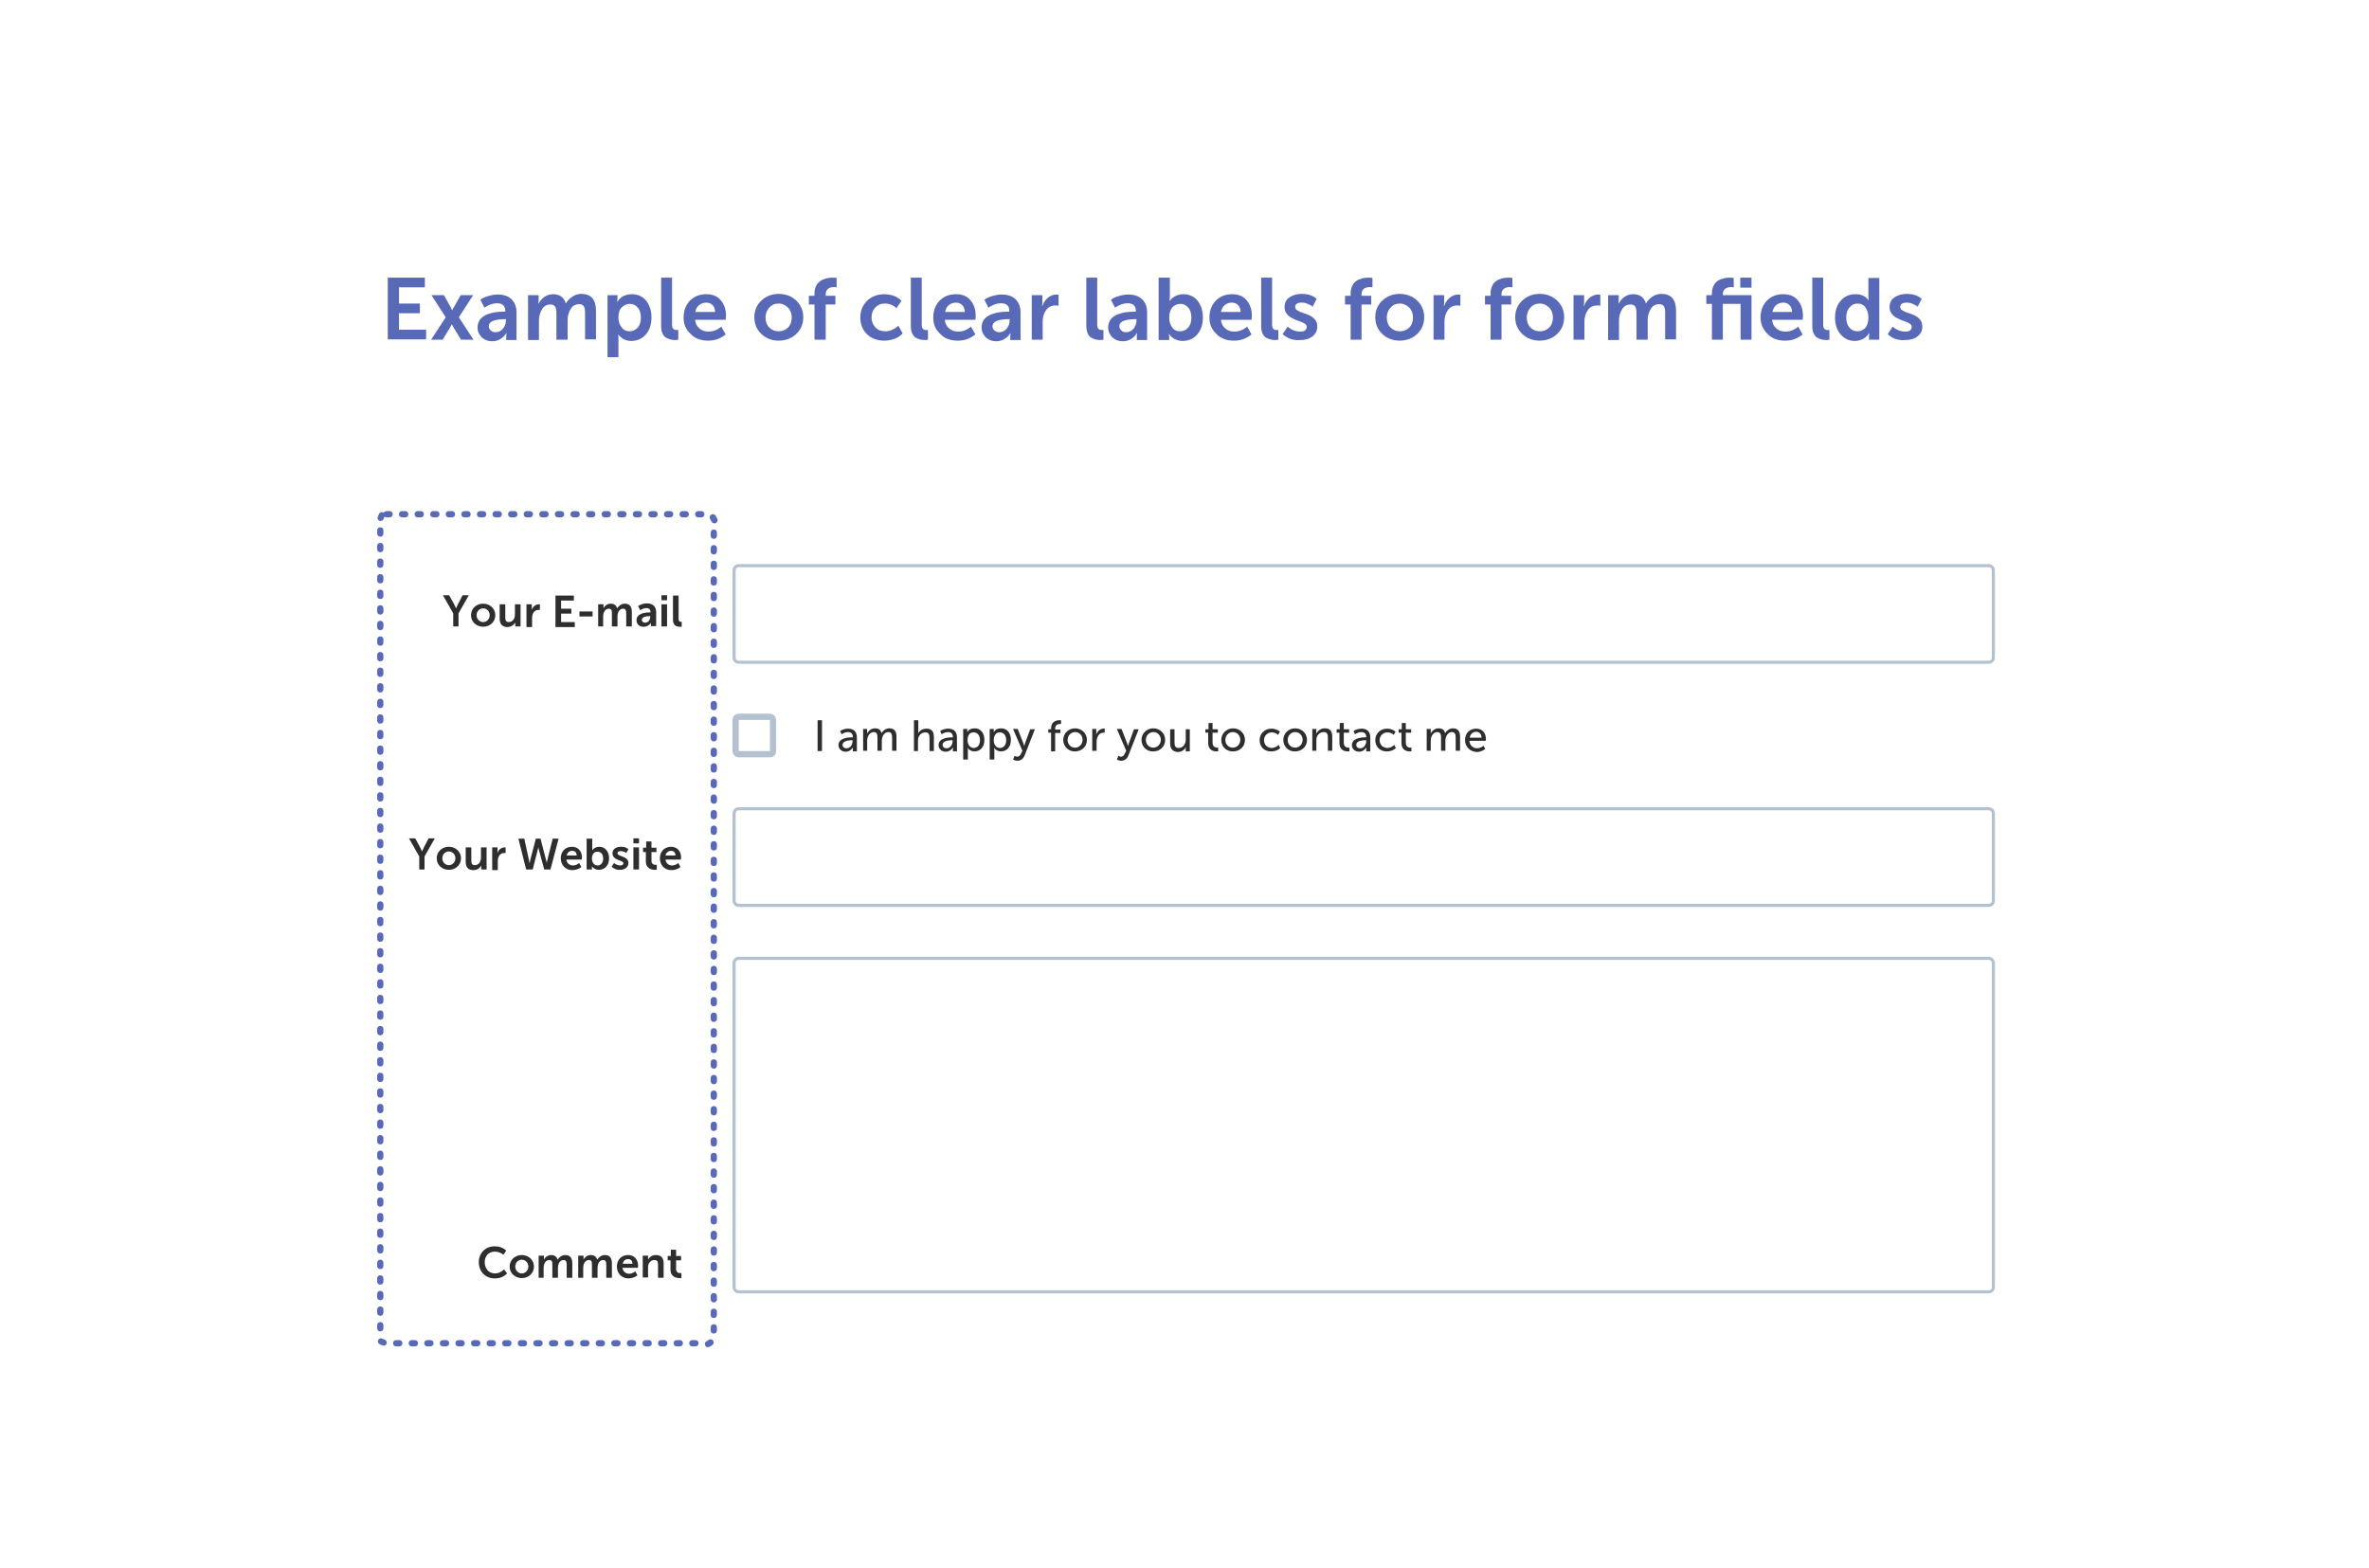 <?xml version="1.0" encoding="utf-8"?>
<!-- Generator: Adobe Illustrator 22.1.0, SVG Export Plug-In . SVG Version: 6.00 Build 0)  -->
<svg version="1.1" id="Шар_1" xmlns="http://www.w3.org/2000/svg" xmlns:xlink="http://www.w3.org/1999/xlink" x="0px" y="0px"
	 viewBox="0 0 760 503" style="enable-background:new 0 0 760 503;" xml:space="preserve">
<style type="text/css">
	.st0{fill:#FFFFFF;}
	.st1{fill:#B3C1D0;}
	.st2{opacity:0.87;fill:#0F0F0F;enable-background:new    ;}
	.st3{fill:#5869B7;}
</style>
<title>tips_for_web_accessibility_tip12_vector</title>
<desc>Created with Sketch.</desc>
<g id="tips_for_web_accessibility_tip12_vector">
	<rect class="st0" width="760" height="503"/>
	<path id="Rectangle" class="st1" d="M237,181h401c1.1,0,2,0.9,2,2v28c0,1.1-0.9,2-2,2H237c-1.1,0-2-0.9-2-2v-28
		C235,181.9,235.9,181,237,181z M237,182c-0.6,0-1,0.4-1,1v28c0,0.6,0.4,1,1,1h401c0.6,0,1-0.4,1-1v-28c0-0.6-0.4-1-1-1H237z"/>
	<path id="Rectangle-Copy" class="st1" d="M237,259h401c1.1,0,2,0.9,2,2v28c0,1.1-0.9,2-2,2H237c-1.1,0-2-0.9-2-2v-28
		C235,259.9,235.9,259,237,259z M237,260c-0.6,0-1,0.4-1,1v28c0,0.6,0.4,1,1,1h401c0.6,0,1-0.4,1-1v-28c0-0.6-0.4-1-1-1H237z"/>
	<path id="Rectangle-Copy-2" class="st1" d="M237,307h401c1.1,0,2,0.9,2,2v104c0,1.1-0.9,2-2,2H237c-1.1,0-2-0.9-2-2V309
		C235,307.9,235.9,307,237,307z M237,308c-0.6,0-1,0.4-1,1v104c0,0.6,0.4,1,1,1h401c0.6,0,1-0.4,1-1V309c0-0.6-0.4-1-1-1H237z"/>
	<path id="Rectangle_1_" class="st1" d="M237,229h10c1.1,0,2,0.9,2,2v10c0,1.1-0.9,2-2,2h-10c-1.1,0-2-0.9-2-2v-10
		C235,229.9,235.9,229,237,229z M237,231v10h10v-10H237z"/>
	<path id="YourE-mail" class="st2" d="M145.4,201v-4.2l-3.3-5.8h2l1.6,2.9c0.3,0.6,0.6,1.3,0.6,1.3h0c0,0,0.3-0.7,0.6-1.3l1.5-2.9h2
		l-3.3,5.8v4.2H145.4z M151.1,197.4c0-2.2,1.8-3.7,3.9-3.7c2.2,0,3.9,1.6,3.9,3.7c0,2.2-1.8,3.7-3.9,3.7S151.1,199.6,151.1,197.4z
		 M152.9,197.4c0,1.3,1,2.2,2.1,2.2s2.1-0.9,2.1-2.2c0-1.3-1-2.2-2.1-2.2S152.9,196.1,152.9,197.4z M160.3,198.5v-4.6h1.8v4.2
		c0,0.9,0.2,1.5,1.1,1.5c1.3,0,2-1.1,2-2.4v-3.3h1.8v7.1h-1.7v-0.8c0-0.3,0-0.5,0-0.5h0c-0.3,0.7-1.3,1.5-2.5,1.5
		C161.3,201.2,160.3,200.4,160.3,198.5z M168.9,201v-7.1h1.7v1.3c0,0.3,0,0.5,0,0.5h0c0.3-1,1.2-1.8,2.3-1.8c0.1,0,0.2,0,0.3,0v1.8
		c-0.1,0-0.3,0-0.4,0c-1.5,0-2.1,1.3-2.1,2.6v2.9H168.9z M178.2,201v-9.9h5.9v1.6H180v2.6h3.3v1.6H180v2.7h4.4v1.6H178.2z
		 M185.9,197.8v-1.6h4.2v1.6H185.9z M191.9,201v-7.1h1.7v0.8c0,0.3,0,0.5,0,0.5h0c0.3-0.7,1.2-1.5,2.3-1.5c1.1,0,1.8,0.5,2.1,1.5h0
		c0.4-0.7,1.3-1.5,2.4-1.5c1.5,0,2.3,0.8,2.3,2.7v4.6h-1.8v-4.3c0-0.8-0.2-1.4-1-1.4c-1.2,0-1.8,1.2-1.8,2.5v3.2h-1.8v-4.3
		c0-0.8-0.1-1.4-1-1.4c-1.2,0-1.8,1.3-1.8,2.5v3.2H191.9z M204.2,199c0-2.1,2.6-2.5,4.2-2.5h0.3v-0.1c0-0.9-0.6-1.3-1.3-1.3
		c-0.7,0-1.4,0.3-2,0.7l-0.7-1.3c0.6-0.5,1.7-0.9,2.8-0.9c1.9,0,3,1,3,2.8v4.5h-1.7v-0.6c0-0.3,0-0.5,0-0.5h0
		c-0.4,0.8-1.3,1.3-2.3,1.3C205.2,201.2,204.2,200.3,204.2,199z M205.9,198.9c0,0.5,0.4,0.9,1.1,0.9c1,0,1.6-1,1.6-1.9v-0.2h-0.3
		C207.4,197.7,205.9,197.9,205.9,198.9z M212.2,192.6v-1.6h1.8v1.6H212.2z M212.2,201v-7.1h1.8v7.1H212.2z M215.9,198.8v-7.7h1.8
		v7.4c0,0.8,0.3,1,0.7,1c0.1,0,0.2,0,0.3,0v1.6c-0.1,0-0.3,0-0.6,0C217.1,201.1,215.9,200.8,215.9,198.8z"/>
	<path id="YourWebsite" class="st2" d="M134.5,279v-4.2l-3.3-5.8h2l1.6,2.9c0.3,0.6,0.6,1.3,0.6,1.3h0c0,0,0.3-0.7,0.6-1.3l1.5-2.9
		h2l-3.3,5.8v4.2H134.5z M140.1,275.4c0-2.2,1.8-3.7,3.9-3.7c2.2,0,3.9,1.6,3.9,3.7c0,2.2-1.8,3.7-3.9,3.7S140.1,277.6,140.1,275.4z
		 M141.9,275.4c0,1.3,1,2.2,2.1,2.2s2.1-0.9,2.1-2.2c0-1.3-1-2.2-2.1-2.2S141.9,274.1,141.9,275.4z M149.4,276.5v-4.6h1.8v4.2
		c0,0.9,0.2,1.5,1.1,1.5c1.3,0,2-1.1,2-2.4v-3.3h1.8v7.1h-1.7v-0.8c0-0.3,0-0.5,0-0.5h0c-0.3,0.7-1.3,1.5-2.5,1.5
		C150.3,279.2,149.4,278.4,149.4,276.5z M157.9,279v-7.1h1.7v1.3c0,0.3,0,0.5,0,0.5h0c0.3-1,1.2-1.8,2.3-1.8c0.1,0,0.2,0,0.3,0v1.8
		c-0.1,0-0.3,0-0.4,0c-1.5,0-2.1,1.3-2.1,2.6v2.9H157.9z M168.8,279l-2.5-9.9h1.9l1.5,6.9c0.1,0.6,0.2,1.1,0.2,1.1h0
		c0,0,0.1-0.5,0.2-1.1l1.8-6.9h1.5l1.8,6.9c0.2,0.6,0.2,1.1,0.2,1.1h0c0,0,0-0.5,0.2-1.1l1.7-6.9h1.9l-2.6,9.9h-2l-1.6-5.9
		c-0.2-0.6-0.3-1.3-0.3-1.3h0c0,0-0.1,0.7-0.3,1.3l-1.5,5.9H168.8z M179.9,275.4c0-2.2,1.5-3.7,3.6-3.7c2,0,3.2,1.5,3.2,3.4
		c0,0.2,0,0.5-0.1,0.7h-4.9c0.1,1.2,1.1,1.9,2.1,1.9c0.7,0,1.5-0.3,2-0.8l0.7,1.3c-0.7,0.6-1.8,1-2.9,1
		C181.4,279.2,179.9,277.5,179.9,275.4z M181.8,274.5h3.2c0-1-0.6-1.5-1.4-1.5C182.6,273,182,273.6,181.8,274.5z M188.2,279v-9.9
		h1.8v3.1c0,0.4,0,0.6,0,0.6h0c0.4-0.6,1.3-1.1,2.2-1.1c1.9,0,3.2,1.5,3.2,3.7c0,2.3-1.4,3.7-3.3,3.7c-0.8,0-1.7-0.4-2.2-1.1h0
		c0,0,0,0.2,0,0.5v0.5H188.2z M189.9,275.5c0,1.1,0.6,2.2,1.8,2.2c1,0,1.8-0.8,1.8-2.2c0-1.4-0.7-2.2-1.8-2.2
		C190.8,273.2,189.9,273.9,189.9,275.5z M196.2,278.1l0.8-1.2c0.5,0.5,1.3,0.8,2,0.8c0.6,0,1-0.3,1-0.7c0-1.1-3.5-0.8-3.5-3.2
		c0-1.4,1.2-2.1,2.7-2.1c0.9,0,1.8,0.2,2.4,0.8l-0.7,1.2c-0.4-0.4-1.2-0.6-1.8-0.6c-0.6,0-1,0.2-1,0.7c0,1.1,3.5,0.8,3.5,3.1
		c0,1.3-1.1,2.2-2.7,2.2C198,279.2,197,278.8,196.2,278.1z M203.2,270.6v-1.6h1.8v1.6H203.2z M203.2,279v-7.1h1.8v7.1H203.2z
		 M207.2,276.4v-3h-0.9V272h1v-2h1.7v2h1.6v1.4H209v2.8c0,1.2,0.9,1.3,1.4,1.3c0.1,0,0.2,0,0.3,0v1.6c-0.1,0-0.3,0-0.5,0
		C209.2,279.1,207.2,278.8,207.2,276.4z M211.7,275.4c0-2.2,1.5-3.7,3.6-3.7c2,0,3.2,1.5,3.2,3.4c0,0.2,0,0.5-0.1,0.7h-4.9
		c0.1,1.2,1.1,1.9,2.1,1.9c0.7,0,1.5-0.3,2-0.8l0.7,1.3c-0.7,0.6-1.8,1-2.9,1C213.1,279.2,211.7,277.5,211.7,275.4z M213.5,274.5
		h3.2c0-1-0.6-1.5-1.4-1.5C214.4,273,213.7,273.6,213.5,274.5z"/>
	<path id="Comment" class="st2" d="M153.6,405c0-2.9,2.1-5.1,5.1-5.1c1.3,0,2.7,0.4,3.7,1.4l-0.9,1.3c-0.7-0.6-1.8-1-2.7-1
		c-2.2,0-3.3,1.6-3.3,3.4c0,1.9,1.2,3.6,3.3,3.6c1.1,0,2.1-0.5,2.9-1.3l1,1.3c-0.9,0.9-2.1,1.6-3.9,1.6
		C155.6,410.2,153.6,407.9,153.6,405z M163.5,406.4c0-2.2,1.8-3.7,3.9-3.7c2.2,0,3.9,1.6,3.9,3.7c0,2.2-1.8,3.7-3.9,3.7
		S163.5,408.6,163.5,406.4z M165.3,406.4c0,1.3,1,2.2,2.1,2.2s2.1-0.9,2.1-2.2c0-1.3-1-2.2-2.1-2.2S165.3,405.1,165.3,406.4z
		 M172.8,410v-7.1h1.7v0.8c0,0.3,0,0.5,0,0.5h0c0.3-0.7,1.2-1.5,2.3-1.5c1.1,0,1.8,0.5,2.1,1.5h0c0.4-0.7,1.3-1.5,2.4-1.5
		c1.5,0,2.3,0.8,2.3,2.7v4.6h-1.8v-4.3c0-0.8-0.2-1.4-1-1.4c-1.2,0-1.8,1.2-1.8,2.5v3.2h-1.8v-4.3c0-0.8-0.1-1.4-1-1.4
		c-1.2,0-1.8,1.3-1.8,2.5v3.2H172.8z M185.5,410v-7.1h1.7v0.8c0,0.3,0,0.5,0,0.5h0c0.3-0.7,1.2-1.5,2.3-1.5c1.1,0,1.8,0.5,2.1,1.5h0
		c0.4-0.7,1.3-1.5,2.4-1.5c1.5,0,2.3,0.8,2.3,2.7v4.6h-1.8v-4.3c0-0.8-0.2-1.4-1-1.4c-1.2,0-1.8,1.2-1.8,2.5v3.2h-1.8v-4.3
		c0-0.8-0.1-1.4-1-1.4c-1.2,0-1.8,1.3-1.8,2.5v3.2H185.5z M197.9,406.4c0-2.2,1.5-3.7,3.6-3.7c2,0,3.2,1.5,3.2,3.4
		c0,0.2,0,0.5-0.1,0.7h-4.9c0.1,1.2,1.1,1.9,2.1,1.9c0.7,0,1.5-0.3,2-0.8l0.7,1.3c-0.7,0.6-1.8,1-2.9,1
		C199.4,410.2,197.9,408.5,197.9,406.4z M199.8,405.5h3.1c0-1-0.6-1.5-1.4-1.5C200.6,404,199.9,404.6,199.8,405.5z M206.2,410v-7.1
		h1.7v0.8c0,0.3,0,0.5,0,0.5h0c0.3-0.6,1.1-1.5,2.5-1.5c1.6,0,2.5,0.8,2.5,2.7v4.6h-1.8v-4.2c0-0.9-0.2-1.5-1.1-1.5
		c-1.3,0-2.1,1-2.1,2.3v3.3H206.2z M215.1,407.4v-3h-0.9V403h1v-2h1.7v2h1.6v1.4h-1.6v2.8c0,1.2,0.9,1.3,1.4,1.3c0.1,0,0.2,0,0.3,0
		v1.6c-0.1,0-0.3,0-0.5,0C217.1,410.1,215.1,409.8,215.1,407.4z"/>
	<path id="Iamhappyforyoutocontactme" class="st2" d="M262.3,241v-9.9h1.4v9.9H262.3z M269,239.1c0-2.2,2.8-2.5,4.2-2.5h0.4v-0.1
		c0-1.2-0.7-1.6-1.6-1.6c-0.7,0-1.4,0.3-2,0.7l-0.5-1c0.6-0.5,1.7-0.8,2.6-0.8c1.8,0,2.8,1,2.8,2.8v4.5h-1.3v-0.7c0-0.3,0-0.6,0-0.6
		h0c-0.4,0.8-1.3,1.4-2.3,1.4C270.1,241.2,269,240.4,269,239.1z M270.3,239c0,0.6,0.4,1.1,1.3,1.1c1.2,0,1.9-1.2,1.9-2.3v-0.3h-0.4
		C272.2,237.6,270.3,237.7,270.3,239z M276.9,241v-7.1h1.3v1c0,0.3,0,0.5,0,0.5h0c0.3-0.8,1.3-1.7,2.5-1.7c1.2,0,1.9,0.5,2.1,1.6h0
		c0.4-0.8,1.4-1.6,2.5-1.6c1.6,0,2.3,0.9,2.3,2.7v4.5h-1.4v-4.2c0-1-0.2-1.8-1.2-1.8c-1.3,0-2.1,1.4-2.1,2.7v3.3h-1.4v-4.2
		c0-0.9-0.1-1.8-1.2-1.8c-1.3,0-2.1,1.4-2.1,2.7v3.3H276.9z M293.2,241v-9.9h1.4v3.7c0,0.3-0.1,0.6-0.1,0.6h0
		c0.3-0.7,1.2-1.6,2.7-1.6c1.7,0,2.4,0.9,2.4,2.7v4.5h-1.4v-4.2c0-1-0.2-1.8-1.3-1.8c-1.4,0-2.4,1.1-2.4,2.6v3.4H293.2z
		 M301.1,239.1c0-2.2,2.8-2.5,4.2-2.5h0.4v-0.1c0-1.2-0.7-1.6-1.6-1.6c-0.7,0-1.4,0.3-2,0.7l-0.5-1c0.6-0.5,1.7-0.8,2.6-0.8
		c1.8,0,2.8,1,2.8,2.8v4.5h-1.3v-0.7c0-0.3,0-0.6,0-0.6h0c-0.4,0.8-1.3,1.4-2.3,1.4C302.2,241.2,301.1,240.4,301.1,239.1z
		 M302.4,239c0,0.6,0.4,1.1,1.3,1.1c1.2,0,1.9-1.2,1.9-2.3v-0.3h-0.4C304.3,237.6,302.4,237.7,302.4,239z M309,243.8v-9.9h1.3v0.6
		c0,0.3,0,0.5,0,0.5h0c0.4-0.9,1.3-1.3,2.4-1.3c1.9,0,3.1,1.5,3.1,3.7c0,2.3-1.3,3.7-3.2,3.7c-0.9,0-1.7-0.4-2.2-1.2h0
		c0,0,0.1,0.3,0.1,0.6v3.2H309z M310.4,237.5c0,1.3,0.7,2.5,2,2.5c1.1,0,2-0.9,2-2.5c0-1.5-0.8-2.5-2-2.5
		C311.3,234.9,310.4,235.7,310.4,237.5z M317.5,243.8v-9.9h1.3v0.6c0,0.3,0,0.5,0,0.5h0c0.4-0.9,1.3-1.3,2.4-1.3
		c1.9,0,3.1,1.5,3.1,3.7c0,2.3-1.3,3.7-3.2,3.7c-0.9,0-1.7-0.4-2.2-1.2h0c0,0,0.1,0.3,0.1,0.6v3.2H317.5z M318.8,237.5
		c0,1.3,0.7,2.5,2,2.5c1.1,0,2-0.9,2-2.5c0-1.5-0.8-2.5-2-2.5C319.8,234.9,318.8,235.7,318.8,237.5z M325.5,242.5
		c0,0,0.4,0.3,0.8,0.3c0.6,0,1-0.4,1.3-1.1l0.4-0.8l-3-7h1.5l1.8,4.6c0.1,0.3,0.3,0.9,0.3,0.9h0c0,0,0.1-0.5,0.2-0.8l1.7-4.6h1.5
		l-3.3,8.4c-0.4,1.1-1.3,1.7-2.3,1.7c-0.8,0-1.4-0.4-1.4-0.4L325.5,242.5z M337.2,241v-5.9h-0.9V234h0.9v-0.3c0-2.3,1.8-2.6,2.7-2.6
		c0.2,0,0.3,0,0.5,0v1.2c-0.1,0-0.2,0-0.4,0c-0.5,0-1.5,0.2-1.5,1.5v0.3h1.7v1.1h-1.7v5.9H337.2z M341.1,237.4
		c0-2.1,1.7-3.7,3.8-3.7c2.1,0,3.8,1.6,3.8,3.7c0,2.2-1.7,3.7-3.8,3.7C342.9,241.2,341.1,239.6,341.1,237.4z M342.5,237.4
		c0,1.5,1.1,2.5,2.4,2.5c1.3,0,2.4-1.1,2.4-2.5c0-1.5-1.1-2.5-2.4-2.5C343.6,234.9,342.5,236,342.5,237.4z M350.4,241v-7.1h1.3v1.3
		c0,0.3,0,0.5,0,0.5h0c0.3-1,1.2-1.9,2.3-1.9c0.1,0,0.3,0,0.4,0v1.3c-0.1,0-0.3,0-0.4,0c-1.5,0-2.2,1.5-2.2,2.9v2.9H350.4z
		 M358.8,242.5c0,0,0.4,0.3,0.8,0.3c0.6,0,1-0.4,1.3-1.1l0.4-0.8l-3-7h1.5l1.8,4.6c0.1,0.3,0.3,0.9,0.3,0.9h0c0,0,0.1-0.5,0.2-0.8
		l1.7-4.6h1.5l-3.3,8.4c-0.4,1.1-1.3,1.7-2.3,1.7c-0.8,0-1.4-0.4-1.4-0.4L358.8,242.5z M366.2,237.4c0-2.1,1.7-3.7,3.8-3.7
		c2.1,0,3.8,1.6,3.8,3.7c0,2.2-1.7,3.7-3.8,3.7C367.9,241.2,366.2,239.6,366.2,237.4z M367.6,237.4c0,1.5,1.1,2.5,2.4,2.5
		c1.3,0,2.4-1.1,2.4-2.5c0-1.5-1.1-2.5-2.4-2.5C368.7,234.9,367.6,236,367.6,237.4z M375.4,238.5v-4.5h1.4v4.2c0,1,0.2,1.8,1.3,1.8
		c1.5,0,2.3-1.3,2.3-2.7v-3.3h1.3v7.1h-1.3v-1c0-0.3,0.1-0.5,0.1-0.5h0c-0.3,0.7-1.2,1.7-2.6,1.7
		C376.2,241.2,375.4,240.3,375.4,238.5z M387.6,238.4v-3.3h-0.9V234h1v-2h1.3v2h1.7v1.1H389v3.2c0,1.4,1,1.6,1.5,1.6
		c0.1,0,0.2,0,0.3,0v1.2c-0.1,0-0.3,0-0.5,0C389.4,241.1,387.6,240.8,387.6,238.4z M391.8,237.4c0-2.1,1.7-3.7,3.8-3.7
		c2.1,0,3.8,1.6,3.8,3.7c0,2.2-1.7,3.7-3.8,3.7C393.5,241.2,391.8,239.6,391.8,237.4z M393.1,237.4c0,1.5,1.1,2.5,2.4,2.5
		c1.3,0,2.4-1.1,2.4-2.5c0-1.5-1.1-2.5-2.4-2.5C394.2,234.9,393.1,236,393.1,237.4z M404.1,237.5c0-2.1,1.6-3.7,3.8-3.7
		c0.9,0,2,0.3,2.7,1l-0.6,1c-0.5-0.5-1.2-0.8-2-0.8c-1.4,0-2.5,1.1-2.5,2.5s1,2.5,2.5,2.5c0.8,0,1.6-0.4,2.2-1l0.5,1
		c-0.6,0.7-1.7,1.1-2.8,1.1C405.6,241.2,404.1,239.6,404.1,237.5z M411.7,237.4c0-2.1,1.7-3.7,3.8-3.7c2.1,0,3.8,1.6,3.8,3.7
		c0,2.2-1.7,3.7-3.8,3.7C413.4,241.2,411.7,239.6,411.7,237.4z M413.1,237.4c0,1.5,1.1,2.5,2.4,2.5c1.3,0,2.4-1.1,2.4-2.5
		c0-1.5-1.1-2.5-2.4-2.5C414.2,234.9,413.1,236,413.1,237.4z M421,241v-7.1h1.3v1c0,0.3,0,0.5,0,0.5h0c0.3-0.6,1.1-1.7,2.7-1.7
		c1.7,0,2.4,0.9,2.4,2.7v4.5H426v-4.2c0-1-0.2-1.8-1.3-1.8c-1.4,0-2.4,1.1-2.4,2.6v3.4H421z M429.7,238.4v-3.3h-0.9V234h1v-2h1.3v2
		h1.7v1.1h-1.7v3.2c0,1.4,1,1.6,1.5,1.6c0.1,0,0.2,0,0.3,0v1.2c-0.1,0-0.3,0-0.5,0C431.5,241.1,429.7,240.8,429.7,238.4z
		 M433.7,239.1c0-2.2,2.8-2.5,4.2-2.5h0.4v-0.1c0-1.2-0.7-1.6-1.6-1.6c-0.7,0-1.4,0.3-2,0.7l-0.5-1c0.6-0.5,1.7-0.8,2.6-0.8
		c1.8,0,2.8,1,2.8,2.8v4.5h-1.3v-0.7c0-0.3,0-0.6,0-0.6h0c-0.4,0.8-1.3,1.4-2.3,1.4C434.8,241.2,433.7,240.4,433.7,239.1z
		 M435.1,239c0,0.6,0.4,1.1,1.3,1.1c1.2,0,1.9-1.2,1.9-2.3v-0.3h-0.3C436.9,237.6,435.1,237.7,435.1,239z M441.2,237.5
		c0-2.1,1.6-3.7,3.8-3.7c0.9,0,2,0.3,2.7,1l-0.6,1c-0.5-0.5-1.2-0.8-2-0.8c-1.4,0-2.5,1.1-2.5,2.5s1,2.5,2.5,2.5
		c0.8,0,1.6-0.4,2.2-1l0.5,1c-0.6,0.7-1.7,1.1-2.8,1.1C442.8,241.2,441.2,239.6,441.2,237.5z M449.6,238.4v-3.3h-0.9V234h1v-2h1.3v2
		h1.7v1.1H451v3.2c0,1.4,1,1.6,1.5,1.6c0.1,0,0.2,0,0.3,0v1.2c-0.1,0-0.3,0-0.5,0C451.4,241.1,449.6,240.8,449.6,238.4z M457.7,241
		v-7.1h1.3v1c0,0.3,0,0.5,0,0.5h0c0.3-0.8,1.3-1.7,2.5-1.7c1.2,0,1.9,0.5,2.1,1.6h0c0.4-0.8,1.4-1.6,2.5-1.6c1.6,0,2.3,0.9,2.3,2.7
		v4.5h-1.4v-4.2c0-1-0.2-1.8-1.2-1.8c-1.3,0-2.1,1.4-2.1,2.7v3.3h-1.4v-4.2c0-0.9-0.1-1.8-1.2-1.8c-1.3,0-2.1,1.4-2.1,2.7v3.3H457.7
		z M470,237.5c0-2.3,1.5-3.7,3.6-3.7c2,0,3.1,1.5,3.1,3.3c0,0.2,0,0.4-0.1,0.6h-5.2c0.1,1.5,1.2,2.4,2.4,2.4c0.8,0,1.5-0.3,2.1-0.8
		l0.6,1c-0.7,0.6-1.8,1-2.7,1C471.6,241.2,470,239.6,470,237.5z M471.5,236.7h3.8c0-1.2-0.8-1.9-1.7-1.9
		C472.5,234.8,471.7,235.5,471.5,236.7z"/>
	<path id="Rectangle_2_" class="st3" d="M125,164c0.6,0,1,0.4,1,1s-0.4,1-1,1h-1c-0.6,0-1-0.4-1-1s0.4-1,1-1H125z M130,164
		c0.6,0,1,0.4,1,1s-0.4,1-1,1h-1c-0.6,0-1-0.4-1-1s0.4-1,1-1H130z M135,164c0.6,0,1,0.4,1,1s-0.4,1-1,1h-1c-0.6,0-1-0.4-1-1
		s0.4-1,1-1H135z M140,164c0.6,0,1,0.4,1,1s-0.4,1-1,1h-1c-0.6,0-1-0.4-1-1s0.4-1,1-1H140z M145,164c0.6,0,1,0.4,1,1s-0.4,1-1,1h-1
		c-0.6,0-1-0.4-1-1s0.4-1,1-1H145z M150,164c0.6,0,1,0.4,1,1s-0.4,1-1,1h-1c-0.6,0-1-0.4-1-1s0.4-1,1-1H150z M155,164
		c0.6,0,1,0.4,1,1s-0.4,1-1,1h-1c-0.6,0-1-0.4-1-1s0.4-1,1-1H155z M160,164c0.6,0,1,0.4,1,1s-0.4,1-1,1h-1c-0.6,0-1-0.4-1-1
		s0.4-1,1-1H160z M165,164c0.6,0,1,0.4,1,1s-0.4,1-1,1h-1c-0.6,0-1-0.4-1-1s0.4-1,1-1H165z M170,164c0.6,0,1,0.4,1,1s-0.4,1-1,1h-1
		c-0.6,0-1-0.4-1-1s0.4-1,1-1H170z M175,164c0.6,0,1,0.4,1,1s-0.4,1-1,1h-1c-0.6,0-1-0.4-1-1s0.4-1,1-1H175z M180,164
		c0.6,0,1,0.4,1,1s-0.4,1-1,1h-1c-0.6,0-1-0.4-1-1s0.4-1,1-1H180z M185,164c0.6,0,1,0.4,1,1s-0.4,1-1,1h-1c-0.6,0-1-0.4-1-1
		s0.4-1,1-1H185z M190,164c0.6,0,1,0.4,1,1s-0.4,1-1,1h-1c-0.6,0-1-0.4-1-1s0.4-1,1-1H190z M195,164c0.6,0,1,0.4,1,1s-0.4,1-1,1h-1
		c-0.6,0-1-0.4-1-1s0.4-1,1-1H195z M200,164c0.6,0,1,0.4,1,1s-0.4,1-1,1h-1c-0.6,0-1-0.4-1-1s0.4-1,1-1H200z M205,164
		c0.6,0,1,0.4,1,1s-0.4,1-1,1h-1c-0.6,0-1-0.4-1-1s0.4-1,1-1H205z M210,164c0.6,0,1,0.4,1,1s-0.4,1-1,1h-1c-0.6,0-1-0.4-1-1
		s0.4-1,1-1H210z M215,164c0.6,0,1,0.4,1,1s-0.4,1-1,1h-1c-0.6,0-1-0.4-1-1s0.4-1,1-1H215z M220,164c0.6,0,1,0.4,1,1s-0.4,1-1,1h-1
		c-0.6,0-1-0.4-1-1s0.4-1,1-1H220z M225,164c0.6,0,1,0.4,1,1s-0.4,1-1,1h-1c-0.6,0-1-0.4-1-1s0.4-1,1-1H225z M230.1,166.4
		c0.3,0.5,0.1,1.1-0.4,1.4c-0.5,0.3-1.1,0.1-1.4-0.4l-0.5-0.9c-0.3-0.5-0.1-1.1,0.4-1.4c0.5-0.3,1.1-0.1,1.4,0.4L230.1,166.4z
		 M230,171.9c0,0.6-0.4,1-1,1s-1-0.4-1-1v-1c0-0.6,0.4-1,1-1s1,0.4,1,1V171.9z M230,176.9c0,0.6-0.4,1-1,1s-1-0.4-1-1v-1
		c0-0.6,0.4-1,1-1s1,0.4,1,1V176.9z M230,181.9c0,0.6-0.4,1-1,1s-1-0.4-1-1v-1c0-0.6,0.4-1,1-1s1,0.4,1,1V181.9z M230,186.9
		c0,0.6-0.4,1-1,1s-1-0.4-1-1v-1c0-0.6,0.4-1,1-1s1,0.4,1,1V186.9z M230,191.9c0,0.6-0.4,1-1,1s-1-0.4-1-1v-1c0-0.6,0.4-1,1-1
		s1,0.4,1,1V191.9z M230,196.9c0,0.6-0.4,1-1,1s-1-0.4-1-1v-1c0-0.6,0.4-1,1-1s1,0.4,1,1V196.9z M230,201.9c0,0.6-0.4,1-1,1
		s-1-0.4-1-1v-1c0-0.6,0.4-1,1-1s1,0.4,1,1V201.9z M230,206.9c0,0.6-0.4,1-1,1s-1-0.4-1-1v-1c0-0.6,0.4-1,1-1s1,0.4,1,1V206.9z
		 M230,211.9c0,0.6-0.4,1-1,1s-1-0.4-1-1v-1c0-0.6,0.4-1,1-1s1,0.4,1,1V211.9z M230,216.9c0,0.6-0.4,1-1,1s-1-0.4-1-1v-1
		c0-0.6,0.4-1,1-1s1,0.4,1,1V216.9z M230,221.9c0,0.6-0.4,1-1,1s-1-0.4-1-1v-1c0-0.6,0.4-1,1-1s1,0.4,1,1V221.9z M230,226.9
		c0,0.6-0.4,1-1,1s-1-0.4-1-1v-1c0-0.6,0.4-1,1-1s1,0.4,1,1V226.9z M230,231.9c0,0.6-0.4,1-1,1s-1-0.4-1-1v-1c0-0.6,0.4-1,1-1
		s1,0.4,1,1V231.9z M230,236.9c0,0.6-0.4,1-1,1s-1-0.4-1-1v-1c0-0.6,0.4-1,1-1s1,0.4,1,1V236.9z M230,241.9c0,0.6-0.4,1-1,1
		s-1-0.4-1-1v-1c0-0.6,0.4-1,1-1s1,0.4,1,1V241.9z M230,246.9c0,0.6-0.4,1-1,1s-1-0.4-1-1v-1c0-0.6,0.4-1,1-1s1,0.4,1,1V246.9z
		 M230,251.9c0,0.6-0.4,1-1,1s-1-0.4-1-1v-1c0-0.6,0.4-1,1-1s1,0.4,1,1V251.9z M230,256.9c0,0.6-0.4,1-1,1s-1-0.4-1-1v-1
		c0-0.6,0.4-1,1-1s1,0.4,1,1V256.9z M230,261.9c0,0.6-0.4,1-1,1s-1-0.4-1-1v-1c0-0.6,0.4-1,1-1s1,0.4,1,1V261.9z M230,266.9
		c0,0.6-0.4,1-1,1s-1-0.4-1-1v-1c0-0.6,0.4-1,1-1s1,0.4,1,1V266.9z M230,271.9c0,0.6-0.4,1-1,1s-1-0.4-1-1v-1c0-0.6,0.4-1,1-1
		s1,0.4,1,1V271.9z M230,276.9c0,0.6-0.4,1-1,1s-1-0.4-1-1v-1c0-0.6,0.4-1,1-1s1,0.4,1,1V276.9z M230,281.9c0,0.6-0.4,1-1,1
		s-1-0.4-1-1v-1c0-0.6,0.4-1,1-1s1,0.4,1,1V281.9z M230,286.9c0,0.6-0.4,1-1,1s-1-0.4-1-1v-1c0-0.6,0.4-1,1-1s1,0.4,1,1V286.9z
		 M230,291.9c0,0.6-0.4,1-1,1s-1-0.4-1-1v-1c0-0.6,0.4-1,1-1s1,0.4,1,1V291.9z M230,296.9c0,0.6-0.4,1-1,1s-1-0.4-1-1v-1
		c0-0.6,0.4-1,1-1s1,0.4,1,1V296.9z M230,301.9c0,0.6-0.4,1-1,1s-1-0.4-1-1v-1c0-0.6,0.4-1,1-1s1,0.4,1,1V301.9z M230,306.9
		c0,0.6-0.4,1-1,1s-1-0.4-1-1v-1c0-0.6,0.4-1,1-1s1,0.4,1,1V306.9z M230,311.9c0,0.6-0.4,1-1,1s-1-0.4-1-1v-1c0-0.6,0.4-1,1-1
		s1,0.4,1,1V311.9z M230,316.9c0,0.6-0.4,1-1,1s-1-0.4-1-1v-1c0-0.6,0.4-1,1-1s1,0.4,1,1V316.9z M230,321.9c0,0.6-0.4,1-1,1
		s-1-0.4-1-1v-1c0-0.6,0.4-1,1-1s1,0.4,1,1V321.9z M230,326.9c0,0.6-0.4,1-1,1s-1-0.4-1-1v-1c0-0.6,0.4-1,1-1s1,0.4,1,1V326.9z
		 M230,331.9c0,0.6-0.4,1-1,1s-1-0.4-1-1v-1c0-0.6,0.4-1,1-1s1,0.4,1,1V331.9z M230,336.9c0,0.6-0.4,1-1,1s-1-0.4-1-1v-1
		c0-0.6,0.4-1,1-1s1,0.4,1,1V336.9z M230,341.9c0,0.6-0.4,1-1,1s-1-0.4-1-1v-1c0-0.6,0.4-1,1-1s1,0.4,1,1V341.9z M230,346.9
		c0,0.6-0.4,1-1,1s-1-0.4-1-1v-1c0-0.6,0.4-1,1-1s1,0.4,1,1V346.9z M230,351.9c0,0.6-0.4,1-1,1s-1-0.4-1-1v-1c0-0.6,0.4-1,1-1
		s1,0.4,1,1V351.9z M230,356.9c0,0.6-0.4,1-1,1s-1-0.4-1-1v-1c0-0.6,0.4-1,1-1s1,0.4,1,1V356.9z M230,361.9c0,0.6-0.4,1-1,1
		s-1-0.4-1-1v-1c0-0.6,0.4-1,1-1s1,0.4,1,1V361.9z M230,366.9c0,0.6-0.4,1-1,1s-1-0.4-1-1v-1c0-0.6,0.4-1,1-1s1,0.4,1,1V366.9z
		 M230,371.9c0,0.6-0.4,1-1,1s-1-0.4-1-1v-1c0-0.6,0.4-1,1-1s1,0.4,1,1V371.9z M230,376.9c0,0.6-0.4,1-1,1s-1-0.4-1-1v-1
		c0-0.6,0.4-1,1-1s1,0.4,1,1V376.9z M230,381.9c0,0.6-0.4,1-1,1s-1-0.4-1-1v-1c0-0.6,0.4-1,1-1s1,0.4,1,1V381.9z M230,386.9
		c0,0.6-0.4,1-1,1s-1-0.4-1-1v-1c0-0.6,0.4-1,1-1s1,0.4,1,1V386.9z M230,391.9c0,0.6-0.4,1-1,1s-1-0.4-1-1v-1c0-0.6,0.4-1,1-1
		s1,0.4,1,1V391.9z M230,396.9c0,0.6-0.4,1-1,1s-1-0.4-1-1v-1c0-0.6,0.4-1,1-1s1,0.4,1,1V396.9z M230,401.9c0,0.6-0.4,1-1,1
		s-1-0.4-1-1v-1c0-0.6,0.4-1,1-1s1,0.4,1,1V401.9z M230,406.9c0,0.6-0.4,1-1,1s-1-0.4-1-1v-1c0-0.6,0.4-1,1-1s1,0.4,1,1V406.9z
		 M230,411.9c0,0.6-0.4,1-1,1s-1-0.4-1-1v-1c0-0.6,0.4-1,1-1s1,0.4,1,1V411.9z M230,416.9c0,0.6-0.4,1-1,1s-1-0.4-1-1v-1
		c0-0.6,0.4-1,1-1s1,0.4,1,1V416.9z M230,421.9c0,0.6-0.4,1-1,1s-1-0.4-1-1v-1c0-0.6,0.4-1,1-1s1,0.4,1,1V421.9z M230,426.9
		c0,0.6-0.4,1-1,1s-1-0.4-1-1v-1c0-0.6,0.4-1,1-1s1,0.4,1,1V426.9z M227.7,432.1c-0.5,0.3-1.1,0.2-1.4-0.3c-0.3-0.5-0.2-1.1,0.3-1.4
		l0.8-0.5c0.5-0.3,1.1-0.2,1.4,0.3s0.2,1.1-0.3,1.4L227.7,432.1z M222.1,432c-0.6,0-1-0.4-1-1s0.4-1,1-1h1c0.6,0,1,0.4,1,1
		s-0.4,1-1,1H222.1z M217.1,432c-0.6,0-1-0.4-1-1s0.4-1,1-1h1c0.6,0,1,0.4,1,1s-0.4,1-1,1H217.1z M212.1,432c-0.6,0-1-0.4-1-1
		s0.4-1,1-1h1c0.6,0,1,0.4,1,1s-0.4,1-1,1H212.1z M207.1,432c-0.6,0-1-0.4-1-1s0.4-1,1-1h1c0.6,0,1,0.4,1,1s-0.4,1-1,1H207.1z
		 M202.1,432c-0.6,0-1-0.4-1-1s0.4-1,1-1h1c0.6,0,1,0.4,1,1s-0.4,1-1,1H202.1z M197.1,432c-0.6,0-1-0.4-1-1s0.4-1,1-1h1
		c0.6,0,1,0.4,1,1s-0.4,1-1,1H197.1z M192.1,432c-0.6,0-1-0.4-1-1s0.4-1,1-1h1c0.6,0,1,0.4,1,1s-0.4,1-1,1H192.1z M187.1,432
		c-0.6,0-1-0.4-1-1s0.4-1,1-1h1c0.6,0,1,0.4,1,1s-0.4,1-1,1H187.1z M182.1,432c-0.6,0-1-0.4-1-1s0.4-1,1-1h1c0.6,0,1,0.4,1,1
		s-0.4,1-1,1H182.1z M177.1,432c-0.6,0-1-0.4-1-1s0.4-1,1-1h1c0.6,0,1,0.4,1,1s-0.4,1-1,1H177.1z M172.1,432c-0.6,0-1-0.4-1-1
		s0.4-1,1-1h1c0.6,0,1,0.4,1,1s-0.4,1-1,1H172.1z M167.1,432c-0.6,0-1-0.4-1-1s0.4-1,1-1h1c0.6,0,1,0.4,1,1s-0.4,1-1,1H167.1z
		 M162.1,432c-0.6,0-1-0.4-1-1s0.4-1,1-1h1c0.6,0,1,0.4,1,1s-0.4,1-1,1H162.1z M157.1,432c-0.6,0-1-0.4-1-1s0.4-1,1-1h1
		c0.6,0,1,0.4,1,1s-0.4,1-1,1H157.1z M152.1,432c-0.6,0-1-0.4-1-1s0.4-1,1-1h1c0.6,0,1,0.4,1,1s-0.4,1-1,1H152.1z M147.1,432
		c-0.6,0-1-0.4-1-1s0.4-1,1-1h1c0.6,0,1,0.4,1,1s-0.4,1-1,1H147.1z M142.1,432c-0.6,0-1-0.4-1-1s0.4-1,1-1h1c0.6,0,1,0.4,1,1
		s-0.4,1-1,1H142.1z M137.1,432c-0.6,0-1-0.4-1-1s0.4-1,1-1h1c0.6,0,1,0.4,1,1s-0.4,1-1,1H137.1z M132.1,432c-0.6,0-1-0.4-1-1
		s0.4-1,1-1h1c0.6,0,1,0.4,1,1s-0.4,1-1,1H132.1z M127.1,432c-0.6,0-1-0.4-1-1s0.4-1,1-1h1c0.6,0,1,0.4,1,1s-0.4,1-1,1H127.1z
		 M121.8,431.3c-0.5-0.2-0.7-0.8-0.5-1.3s0.8-0.7,1.3-0.5l0.9,0.4c0.5,0.2,0.7,0.8,0.5,1.3s-0.8,0.7-1.3,0.5L121.8,431.3z
		 M121,425.2c0-0.6,0.4-1,1-1s1,0.4,1,1v1c0,0.6-0.4,1-1,1s-1-0.4-1-1V425.2z M121,420.2c0-0.6,0.4-1,1-1s1,0.4,1,1v1
		c0,0.6-0.4,1-1,1s-1-0.4-1-1V420.2z M121,415.2c0-0.6,0.4-1,1-1s1,0.4,1,1v1c0,0.6-0.4,1-1,1s-1-0.4-1-1V415.2z M121,410.2
		c0-0.6,0.4-1,1-1s1,0.4,1,1v1c0,0.6-0.4,1-1,1s-1-0.4-1-1V410.2z M121,405.2c0-0.6,0.4-1,1-1s1,0.4,1,1v1c0,0.6-0.4,1-1,1
		s-1-0.4-1-1V405.2z M121,400.2c0-0.6,0.4-1,1-1s1,0.4,1,1v1c0,0.6-0.4,1-1,1s-1-0.4-1-1V400.2z M121,395.2c0-0.6,0.4-1,1-1
		s1,0.4,1,1v1c0,0.6-0.4,1-1,1s-1-0.4-1-1V395.2z M121,390.2c0-0.6,0.4-1,1-1s1,0.4,1,1v1c0,0.6-0.4,1-1,1s-1-0.4-1-1V390.2z
		 M121,385.2c0-0.6,0.4-1,1-1s1,0.4,1,1v1c0,0.6-0.4,1-1,1s-1-0.4-1-1V385.2z M121,380.2c0-0.6,0.4-1,1-1s1,0.4,1,1v1
		c0,0.6-0.4,1-1,1s-1-0.4-1-1V380.2z M121,375.2c0-0.6,0.4-1,1-1s1,0.4,1,1v1c0,0.6-0.4,1-1,1s-1-0.4-1-1V375.2z M121,370.2
		c0-0.6,0.4-1,1-1s1,0.4,1,1v1c0,0.6-0.4,1-1,1s-1-0.4-1-1V370.2z M121,365.2c0-0.6,0.4-1,1-1s1,0.4,1,1v1c0,0.6-0.4,1-1,1
		s-1-0.4-1-1V365.2z M121,360.2c0-0.6,0.4-1,1-1s1,0.4,1,1v1c0,0.6-0.4,1-1,1s-1-0.4-1-1V360.2z M121,355.2c0-0.6,0.4-1,1-1
		s1,0.4,1,1v1c0,0.6-0.4,1-1,1s-1-0.4-1-1V355.2z M121,350.2c0-0.6,0.4-1,1-1s1,0.4,1,1v1c0,0.6-0.4,1-1,1s-1-0.4-1-1V350.2z
		 M121,345.2c0-0.6,0.4-1,1-1s1,0.4,1,1v1c0,0.6-0.4,1-1,1s-1-0.4-1-1V345.2z M121,340.2c0-0.6,0.4-1,1-1s1,0.4,1,1v1
		c0,0.6-0.4,1-1,1s-1-0.4-1-1V340.2z M121,335.2c0-0.6,0.4-1,1-1s1,0.4,1,1v1c0,0.6-0.4,1-1,1s-1-0.4-1-1V335.2z M121,330.2
		c0-0.6,0.4-1,1-1s1,0.4,1,1v1c0,0.6-0.4,1-1,1s-1-0.4-1-1V330.2z M121,325.2c0-0.6,0.4-1,1-1s1,0.4,1,1v1c0,0.6-0.4,1-1,1
		s-1-0.4-1-1V325.2z M121,320.2c0-0.6,0.4-1,1-1s1,0.4,1,1v1c0,0.6-0.4,1-1,1s-1-0.4-1-1V320.2z M121,315.2c0-0.6,0.4-1,1-1
		s1,0.4,1,1v1c0,0.6-0.4,1-1,1s-1-0.4-1-1V315.2z M121,310.2c0-0.6,0.4-1,1-1s1,0.4,1,1v1c0,0.6-0.4,1-1,1s-1-0.4-1-1V310.2z
		 M121,305.2c0-0.6,0.4-1,1-1s1,0.4,1,1v1c0,0.6-0.4,1-1,1s-1-0.4-1-1V305.2z M121,300.2c0-0.6,0.4-1,1-1s1,0.4,1,1v1
		c0,0.6-0.4,1-1,1s-1-0.4-1-1V300.2z M121,295.2c0-0.6,0.4-1,1-1s1,0.4,1,1v1c0,0.6-0.4,1-1,1s-1-0.4-1-1V295.2z M121,290.2
		c0-0.6,0.4-1,1-1s1,0.4,1,1v1c0,0.6-0.4,1-1,1s-1-0.4-1-1V290.2z M121,285.2c0-0.6,0.4-1,1-1s1,0.4,1,1v1c0,0.6-0.4,1-1,1
		s-1-0.4-1-1V285.2z M121,280.2c0-0.6,0.4-1,1-1s1,0.4,1,1v1c0,0.6-0.4,1-1,1s-1-0.4-1-1V280.2z M121,275.2c0-0.6,0.4-1,1-1
		s1,0.4,1,1v1c0,0.6-0.4,1-1,1s-1-0.4-1-1V275.2z M121,270.2c0-0.6,0.4-1,1-1s1,0.4,1,1v1c0,0.6-0.4,1-1,1s-1-0.4-1-1V270.2z
		 M121,265.2c0-0.6,0.4-1,1-1s1,0.4,1,1v1c0,0.6-0.4,1-1,1s-1-0.4-1-1V265.2z M121,260.2c0-0.6,0.4-1,1-1s1,0.4,1,1v1
		c0,0.6-0.4,1-1,1s-1-0.4-1-1V260.2z M121,255.2c0-0.6,0.4-1,1-1s1,0.4,1,1v1c0,0.6-0.4,1-1,1s-1-0.4-1-1V255.2z M121,250.2
		c0-0.6,0.4-1,1-1s1,0.4,1,1v1c0,0.6-0.4,1-1,1s-1-0.4-1-1V250.2z M121,245.2c0-0.6,0.4-1,1-1s1,0.4,1,1v1c0,0.6-0.4,1-1,1
		s-1-0.4-1-1V245.2z M121,240.2c0-0.6,0.4-1,1-1s1,0.4,1,1v1c0,0.6-0.4,1-1,1s-1-0.4-1-1V240.2z M121,235.2c0-0.6,0.4-1,1-1
		s1,0.4,1,1v1c0,0.6-0.4,1-1,1s-1-0.4-1-1V235.2z M121,230.2c0-0.6,0.4-1,1-1s1,0.4,1,1v1c0,0.6-0.4,1-1,1s-1-0.4-1-1V230.2z
		 M121,225.2c0-0.6,0.4-1,1-1s1,0.4,1,1v1c0,0.6-0.4,1-1,1s-1-0.4-1-1V225.2z M121,220.2c0-0.6,0.4-1,1-1s1,0.4,1,1v1
		c0,0.6-0.4,1-1,1s-1-0.4-1-1V220.2z M121,215.2c0-0.6,0.4-1,1-1s1,0.4,1,1v1c0,0.6-0.4,1-1,1s-1-0.4-1-1V215.2z M121,210.2
		c0-0.6,0.4-1,1-1s1,0.4,1,1v1c0,0.6-0.4,1-1,1s-1-0.4-1-1V210.2z M121,205.2c0-0.6,0.4-1,1-1s1,0.4,1,1v1c0,0.6-0.4,1-1,1
		s-1-0.4-1-1V205.2z M121,200.2c0-0.6,0.4-1,1-1s1,0.4,1,1v1c0,0.6-0.4,1-1,1s-1-0.4-1-1V200.2z M121,195.2c0-0.6,0.4-1,1-1
		s1,0.4,1,1v1c0,0.6-0.4,1-1,1s-1-0.4-1-1V195.2z M121,190.2c0-0.6,0.4-1,1-1s1,0.4,1,1v1c0,0.6-0.4,1-1,1s-1-0.4-1-1V190.2z
		 M121,185.2c0-0.6,0.4-1,1-1s1,0.4,1,1v1c0,0.6-0.4,1-1,1s-1-0.4-1-1V185.2z M121,180.2c0-0.6,0.4-1,1-1s1,0.4,1,1v1
		c0,0.6-0.4,1-1,1s-1-0.4-1-1V180.2z M121,175.2c0-0.6,0.4-1,1-1s1,0.4,1,1v1c0,0.6-0.4,1-1,1s-1-0.4-1-1V175.2z M121,170.2
		c0-0.6,0.4-1,1-1s1,0.4,1,1v1c0,0.6-0.4,1-1,1s-1-0.4-1-1V170.2z M121.6,164.9c0.2-0.5,0.8-0.7,1.3-0.5c0.5,0.2,0.7,0.8,0.5,1.3
		l-0.4,0.9c-0.2,0.5-0.8,0.7-1.3,0.5s-0.7-0.8-0.5-1.3L121.6,164.9z"/>
</g>
<g>
	<path class="st3" d="M124.4,109V89.1h11.9v3.1H128v5.2h6.7v3.1H128v5.3h8.7v3.1H124.4z"/>
	<path class="st3" d="M138.3,109l4.7-7.2l-4.6-7.1h4l2.2,3.9l0.4,0.9h0.1c0.2-0.4,0.3-0.7,0.5-0.9l2.2-3.9h4l-4.6,7.1l4.7,7.2h-4
		l-2.5-4.1l-0.4-0.8h-0.1c-0.1,0.3-0.3,0.6-0.4,0.8l-2.5,4.1H138.3z"/>
	<path class="st3" d="M153.2,105.1c0-1,0.3-1.9,0.8-2.6c0.6-0.7,1.3-1.2,2.2-1.6c0.9-0.3,1.8-0.6,2.6-0.7c0.8-0.1,1.7-0.2,2.7-0.2
		h0.6v-0.2c0-1.7-0.9-2.5-2.7-2.5c-1.3,0-2.6,0.5-4,1.4l-1.3-2.5c0.6-0.5,1.4-0.9,2.5-1.2c1-0.3,2.1-0.5,3.1-0.5
		c1.9,0,3.3,0.5,4.4,1.5c1,1,1.6,2.4,1.6,4.2v8.9h-3.3v-1.2l0.1-1h-0.1c-0.4,0.8-1.1,1.4-1.9,1.9c-0.8,0.5-1.7,0.7-2.6,0.7
		c-1.3,0-2.4-0.4-3.3-1.2C153.7,107.4,153.2,106.3,153.2,105.1z M156.8,104.7c0,0.5,0.2,0.9,0.6,1.3c0.4,0.4,0.9,0.6,1.6,0.6
		c1,0,1.7-0.4,2.4-1.2c0.6-0.8,0.9-1.6,0.9-2.6v-0.4h-0.6C158.4,102.5,156.8,103.2,156.8,104.7z"/>
	<path class="st3" d="M169.4,109V94.7h3.4v1.7l-0.1,1h0.1c0.4-0.8,1-1.5,1.8-2.1c0.8-0.6,1.8-0.9,2.8-0.9c2.2,0,3.5,1,4.1,2.9h0.1
		c0.4-0.8,1.1-1.5,2-2.1c0.9-0.6,1.8-0.9,2.9-0.9c3.1,0,4.7,1.8,4.7,5.4v9.2h-3.5v-8.5c0-0.9-0.1-1.6-0.4-2.1
		c-0.3-0.5-0.8-0.7-1.5-0.7c-1.2,0-2.1,0.5-2.7,1.5c-0.6,1-1,2.1-1,3.5v6.4h-3.6v-8.5c0-0.9-0.1-1.6-0.4-2.1
		c-0.3-0.5-0.8-0.7-1.5-0.7c-1.2,0-2.1,0.5-2.7,1.5c-0.6,1-1,2.2-1,3.5v6.4H169.4z"/>
	<path class="st3" d="M194.9,114.6V94.7h3.2v1.1l-0.1,1h0.1c0.5-0.8,1.1-1.4,1.9-1.8s1.7-0.6,2.7-0.6c1.9,0,3.5,0.7,4.6,2.1
		s1.7,3.2,1.7,5.4c0,2.2-0.6,4-1.8,5.4s-2.8,2.1-4.7,2.1c-1.7,0-3.1-0.7-4.1-2h-0.1c0.1,0.3,0.1,0.7,0.1,1.2v6H194.9z M198.4,101.9
		c0,1.2,0.3,2.2,1,3.1c0.6,0.9,1.5,1.3,2.6,1.3c1,0,1.9-0.4,2.6-1.2c0.7-0.8,1-1.9,1-3.2c0-1.3-0.3-2.4-1-3.2
		c-0.7-0.8-1.5-1.2-2.5-1.2c-1,0-1.9,0.4-2.6,1.1C198.7,99.3,198.4,100.5,198.4,101.9z"/>
	<path class="st3" d="M212.1,104.5V89.1h3.5V104c0,0.7,0.1,1.3,0.4,1.5c0.2,0.3,0.6,0.4,1.1,0.4c0.2,0,0.4,0,0.5,0v3.1
		c-0.5,0.1-0.9,0.1-1.1,0.1c-0.6,0-1.1-0.1-1.5-0.2c-0.4-0.1-0.9-0.3-1.4-0.6c-0.5-0.3-0.8-0.8-1.1-1.4
		C212.2,106.3,212.1,105.5,212.1,104.5z"/>
	<path class="st3" d="M219.3,101.9c0-2.2,0.7-4,2-5.4c1.4-1.4,3.1-2.1,5.3-2.1c2,0,3.5,0.6,4.6,1.9c1.1,1.3,1.7,2.9,1.7,4.9
		c0,0.3,0,0.8-0.1,1.4H223c0.1,1.2,0.6,2.1,1.4,2.8c0.8,0.7,1.8,1,2.9,1c1.4,0,2.8-0.5,4.1-1.6l1.4,2.5c-0.7,0.6-1.6,1.1-2.6,1.5
		c-1,0.4-2.1,0.5-3.1,0.5c-2.3,0-4.2-0.7-5.6-2.2C220,105.7,219.3,104,219.3,101.9z M223.1,100.1h6.3c0-0.9-0.3-1.7-0.8-2.2
		c-0.5-0.5-1.2-0.8-2-0.8c-0.9,0-1.7,0.3-2.3,0.8C223.6,98.4,223.2,99.2,223.1,100.1z"/>
	<path class="st3" d="M244.3,107.2c-1.5-1.4-2.3-3.2-2.3-5.4c0-2.2,0.8-4,2.3-5.4c1.5-1.4,3.4-2.1,5.5-2.1c2.2,0,4.1,0.7,5.6,2.1
		c1.5,1.4,2.3,3.2,2.3,5.4c0,2.2-0.8,4-2.3,5.4c-1.5,1.4-3.4,2.1-5.6,2.1S245.8,108.6,244.3,107.2z M245.6,101.9
		c0,1.3,0.4,2.4,1.2,3.2c0.8,0.8,1.8,1.2,3,1.2c1.2,0,2.2-0.4,3-1.2c0.8-0.8,1.2-1.9,1.2-3.2c0-1.3-0.4-2.4-1.2-3.2
		c-0.8-0.8-1.8-1.3-3-1.3s-2.2,0.4-3,1.3S245.6,100.6,245.6,101.9z"/>
	<path class="st3" d="M261.3,109V97.7h-1.8v-2.8h1.8v-0.6c0-0.9,0.1-1.7,0.4-2.3c0.3-0.7,0.6-1.2,1.1-1.5c0.4-0.4,0.9-0.7,1.5-0.9
		s1.1-0.4,1.5-0.4c0.4-0.1,0.9-0.1,1.4-0.1c0.5,0,0.9,0,1.2,0.1v3c-0.1,0-0.4-0.1-0.7-0.1c-1.8,0-2.8,0.8-2.8,2.3v0.5h3.1v2.8h-3.1
		V109H261.3z"/>
	<path class="st3" d="M276,101.9c0-2.1,0.7-3.9,2.1-5.3c1.4-1.4,3.3-2.2,5.6-2.2c1,0,2,0.2,3,0.5c1,0.4,1.8,0.9,2.5,1.6l-1.6,2.4
		c-1-1-2.3-1.5-3.7-1.5c-1.3,0-2.3,0.4-3.1,1.3c-0.8,0.8-1.2,1.9-1.2,3.1c0,1.3,0.4,2.3,1.2,3.2c0.8,0.9,1.9,1.3,3.2,1.3
		c1.5,0,2.9-0.6,4.2-1.8l1.4,2.5c-0.7,0.7-1.5,1.3-2.6,1.7c-1.1,0.4-2.2,0.6-3.3,0.6c-2.3,0-4.2-0.7-5.6-2.1
		C276.7,105.8,276,104,276,101.9z"/>
	<path class="st3" d="M292.2,104.5V89.1h3.5V104c0,0.7,0.1,1.3,0.4,1.5c0.2,0.3,0.6,0.4,1.1,0.4c0.2,0,0.4,0,0.5,0v3.1
		c-0.5,0.1-0.9,0.1-1.1,0.1c-0.6,0-1.1-0.1-1.5-0.2c-0.4-0.1-0.9-0.3-1.4-0.6c-0.5-0.3-0.8-0.8-1.1-1.4
		C292.3,106.3,292.2,105.5,292.2,104.5z"/>
	<path class="st3" d="M299.4,101.9c0-2.2,0.7-4,2-5.4c1.4-1.4,3.1-2.1,5.3-2.1c2,0,3.5,0.6,4.6,1.9c1.1,1.3,1.7,2.9,1.7,4.9
		c0,0.3,0,0.8-0.1,1.4h-9.8c0.1,1.2,0.6,2.1,1.4,2.8c0.8,0.7,1.8,1,2.9,1c1.4,0,2.8-0.5,4.1-1.6l1.4,2.5c-0.7,0.6-1.6,1.1-2.6,1.5
		c-1,0.4-2.1,0.5-3.1,0.5c-2.3,0-4.2-0.7-5.6-2.2C300.1,105.7,299.4,104,299.4,101.9z M303.2,100.1h6.3c0-0.9-0.3-1.7-0.8-2.2
		c-0.5-0.5-1.2-0.8-2-0.8c-0.9,0-1.7,0.3-2.3,0.8C303.7,98.4,303.4,99.2,303.2,100.1z"/>
	<path class="st3" d="M314.9,105.1c0-1,0.3-1.9,0.8-2.6c0.6-0.7,1.3-1.2,2.2-1.6c0.9-0.3,1.8-0.6,2.6-0.7c0.8-0.1,1.7-0.2,2.7-0.2
		h0.6v-0.2c0-1.7-0.9-2.5-2.7-2.5c-1.3,0-2.6,0.5-4,1.4l-1.3-2.5c0.6-0.5,1.4-0.9,2.5-1.2c1-0.3,2.1-0.5,3.1-0.5
		c1.9,0,3.3,0.5,4.4,1.5c1,1,1.6,2.4,1.6,4.2v8.9h-3.3v-1.2l0.1-1h-0.1c-0.4,0.8-1.1,1.4-1.9,1.9c-0.8,0.5-1.7,0.7-2.6,0.7
		c-1.3,0-2.4-0.4-3.3-1.2C315.4,107.4,314.9,106.3,314.9,105.1z M318.4,104.7c0,0.5,0.2,0.9,0.6,1.3c0.4,0.4,0.9,0.6,1.6,0.6
		c1,0,1.7-0.4,2.4-1.2c0.6-0.8,0.9-1.6,0.9-2.6v-0.4h-0.6C320.1,102.5,318.4,103.2,318.4,104.7z"/>
	<path class="st3" d="M331,109V94.7h3.4v2.5l-0.1,1h0.1c0.3-1,0.9-1.9,1.7-2.6c0.8-0.7,1.8-1.1,2.8-1.1c0.1,0,0.4,0,0.7,0.1v3.5
		c-0.2,0-0.5-0.1-0.9-0.1c-1.4,0-2.4,0.5-3.1,1.5c-0.7,1-1.1,2.2-1.1,3.7v5.8H331z"/>
	<path class="st3" d="M348.5,104.5V89.1h3.5V104c0,0.7,0.1,1.3,0.4,1.5c0.2,0.3,0.6,0.4,1.1,0.4c0.2,0,0.4,0,0.5,0v3.1
		c-0.5,0.1-0.9,0.1-1.1,0.1c-0.6,0-1.1-0.1-1.5-0.2c-0.4-0.1-0.9-0.3-1.4-0.6c-0.5-0.3-0.8-0.8-1.1-1.4
		C348.7,106.3,348.5,105.5,348.5,104.5z"/>
	<path class="st3" d="M355.5,105.1c0-1,0.3-1.9,0.8-2.6s1.3-1.2,2.2-1.6c0.9-0.3,1.8-0.6,2.6-0.7c0.8-0.1,1.7-0.2,2.7-0.2h0.6v-0.2
		c0-1.7-0.9-2.5-2.7-2.5c-1.3,0-2.6,0.5-4,1.4l-1.3-2.5c0.6-0.5,1.4-0.9,2.5-1.2c1-0.3,2.1-0.5,3.1-0.5c1.9,0,3.3,0.5,4.4,1.5
		c1,1,1.6,2.4,1.6,4.2v8.9h-3.3v-1.2l0.1-1h-0.1c-0.4,0.8-1.1,1.4-1.9,1.9c-0.8,0.5-1.7,0.7-2.6,0.7c-1.3,0-2.4-0.4-3.3-1.2
		C356,107.4,355.5,106.3,355.5,105.1z M359.1,104.7c0,0.5,0.2,0.9,0.6,1.3c0.4,0.4,0.9,0.6,1.6,0.6c1,0,1.7-0.4,2.4-1.2
		c0.6-0.8,0.9-1.6,0.9-2.6v-0.4h-0.6C360.7,102.5,359.1,103.2,359.1,104.7z"/>
	<path class="st3" d="M371.7,109V89.1h3.6v6.2l-0.1,1.2h0.1c0.4-0.6,1-1.1,1.8-1.5c0.8-0.4,1.6-0.6,2.5-0.6c1.9,0,3.5,0.7,4.6,2.1
		c1.1,1.4,1.7,3.2,1.7,5.4c0,2.2-0.6,4-1.8,5.4c-1.2,1.4-2.8,2.1-4.7,2.1c-0.9,0-1.7-0.2-2.5-0.6c-0.8-0.4-1.4-0.9-1.8-1.6h-0.1
		c0,0.3,0.1,0.6,0.1,1v0.9H371.7z M375.1,101.9c0,1.2,0.3,2.2,0.9,3.1c0.6,0.9,1.5,1.3,2.6,1.3c1,0,1.9-0.4,2.6-1.2
		c0.7-0.8,1-1.9,1-3.2c0-1.3-0.3-2.4-1-3.2c-0.7-0.8-1.5-1.2-2.5-1.2c-1,0-1.9,0.4-2.6,1.1C375.5,99.3,375.1,100.5,375.1,101.9z"/>
	<path class="st3" d="M388,101.9c0-2.2,0.7-4,2-5.4c1.4-1.4,3.1-2.1,5.3-2.1c2,0,3.5,0.6,4.6,1.9c1.1,1.3,1.7,2.9,1.7,4.9
		c0,0.3,0,0.8-0.1,1.4h-9.8c0.1,1.2,0.6,2.1,1.4,2.8c0.8,0.7,1.8,1,2.9,1c1.4,0,2.8-0.5,4.1-1.6l1.4,2.5c-0.7,0.6-1.6,1.1-2.6,1.5
		c-1,0.4-2.1,0.5-3.1,0.5c-2.3,0-4.2-0.7-5.6-2.2C388.7,105.7,388,104,388,101.9z M391.7,100.1h6.3c0-0.9-0.3-1.7-0.8-2.2
		c-0.5-0.5-1.2-0.8-2-0.8c-0.9,0-1.7,0.3-2.3,0.8C392.3,98.4,391.9,99.2,391.7,100.1z"/>
	<path class="st3" d="M404.6,104.5V89.1h3.5V104c0,0.7,0.1,1.3,0.4,1.5c0.2,0.3,0.6,0.4,1.1,0.4c0.2,0,0.4,0,0.5,0v3.1
		c-0.5,0.1-0.9,0.1-1.1,0.1c-0.6,0-1.1-0.1-1.5-0.2c-0.4-0.1-0.9-0.3-1.4-0.6c-0.5-0.3-0.8-0.8-1.1-1.4
		C404.7,106.3,404.6,105.5,404.6,104.5z"/>
	<path class="st3" d="M411.5,107.2l1.6-2.4c1.1,1,2.5,1.6,4.1,1.6c0.6,0,1.1-0.1,1.5-0.4c0.3-0.3,0.5-0.6,0.5-1.1
		c0-0.4-0.2-0.8-0.7-1.1c-0.5-0.3-1.1-0.6-1.8-0.8c-0.7-0.2-1.4-0.5-2.1-0.9c-0.7-0.3-1.3-0.8-1.8-1.4c-0.5-0.6-0.7-1.4-0.7-2.2
		c0-1.3,0.5-2.4,1.6-3.1s2.3-1.1,3.9-1.1c2,0,3.6,0.5,4.8,1.6l-1.3,2.5c-0.4-0.4-1-0.6-1.6-0.9s-1.3-0.4-2-0.4c-1.3,0-2,0.5-2,1.4
		c0,0.4,0.2,0.8,0.7,1.1c0.5,0.3,1.1,0.6,1.8,0.8c0.7,0.2,1.4,0.5,2.1,0.8c0.7,0.3,1.3,0.8,1.8,1.4c0.5,0.6,0.7,1.4,0.7,2.2
		c0,1.3-0.5,2.3-1.5,3.1c-1,0.8-2.3,1.2-3.9,1.2C414.8,109.3,413,108.6,411.5,107.2z"/>
	<path class="st3" d="M433.3,109V97.7h-1.8v-2.8h1.8v-0.6c0-0.9,0.1-1.7,0.4-2.3c0.3-0.7,0.6-1.2,1-1.5c0.4-0.4,0.9-0.7,1.5-0.9
		s1.1-0.4,1.5-0.4c0.4-0.1,0.9-0.1,1.4-0.1c0.5,0,0.9,0,1.2,0.1v3c-0.2,0-0.4-0.1-0.7-0.1c-1.8,0-2.8,0.8-2.8,2.3v0.5h3.1v2.8h-3.1
		V109H433.3z"/>
	<path class="st3" d="M443.5,107.2c-1.5-1.4-2.3-3.2-2.3-5.4c0-2.2,0.8-4,2.3-5.4c1.5-1.4,3.4-2.1,5.5-2.1c2.2,0,4.1,0.7,5.6,2.1
		c1.5,1.4,2.3,3.2,2.3,5.4c0,2.2-0.8,4-2.3,5.4c-1.5,1.4-3.4,2.1-5.6,2.1C446.9,109.3,445,108.6,443.5,107.2z M444.9,101.9
		c0,1.3,0.4,2.4,1.2,3.2c0.8,0.8,1.8,1.2,3,1.2s2.2-0.4,3-1.2c0.8-0.8,1.2-1.9,1.2-3.2c0-1.3-0.4-2.4-1.2-3.2
		c-0.8-0.8-1.8-1.3-3-1.3s-2.2,0.4-3,1.3S444.9,100.6,444.9,101.9z"/>
	<path class="st3" d="M459.9,109V94.7h3.4v2.5l-0.1,1h0.1c0.3-1,0.9-1.9,1.7-2.6c0.8-0.7,1.8-1.1,2.8-1.1c0.1,0,0.4,0,0.7,0.1v3.5
		c-0.2,0-0.5-0.1-0.9-0.1c-1.4,0-2.4,0.5-3.1,1.5c-0.7,1-1.1,2.2-1.1,3.7v5.8H459.9z"/>
	<path class="st3" d="M478.2,109V97.7h-1.8v-2.8h1.8v-0.6c0-0.9,0.1-1.7,0.4-2.3c0.3-0.7,0.6-1.2,1-1.5c0.4-0.4,0.9-0.7,1.5-0.9
		s1.1-0.4,1.5-0.4c0.4-0.1,0.9-0.1,1.4-0.1c0.5,0,0.9,0,1.2,0.1v3c-0.2,0-0.4-0.1-0.7-0.1c-1.8,0-2.8,0.8-2.8,2.3v0.5h3.1v2.8h-3.1
		V109H478.2z"/>
	<path class="st3" d="M488.4,107.2c-1.5-1.4-2.3-3.2-2.3-5.4c0-2.2,0.8-4,2.3-5.4c1.5-1.4,3.4-2.1,5.5-2.1c2.2,0,4.1,0.7,5.6,2.1
		c1.5,1.4,2.3,3.2,2.3,5.4c0,2.2-0.8,4-2.3,5.4c-1.5,1.4-3.4,2.1-5.6,2.1C491.8,109.3,489.9,108.6,488.4,107.2z M489.8,101.9
		c0,1.3,0.4,2.4,1.2,3.2c0.8,0.8,1.8,1.2,3,1.2s2.2-0.4,3-1.2c0.8-0.8,1.2-1.9,1.2-3.2c0-1.3-0.4-2.4-1.2-3.2
		c-0.8-0.8-1.8-1.3-3-1.3s-2.2,0.4-3,1.3S489.8,100.6,489.8,101.9z"/>
	<path class="st3" d="M504.8,109V94.7h3.4v2.5l-0.1,1h0.1c0.3-1,0.9-1.9,1.7-2.6c0.8-0.7,1.8-1.1,2.8-1.1c0.1,0,0.4,0,0.7,0.1v3.5
		c-0.2,0-0.5-0.1-0.9-0.1c-1.4,0-2.4,0.5-3.1,1.5c-0.7,1-1.1,2.2-1.1,3.7v5.8H504.8z"/>
	<path class="st3" d="M515.9,109V94.7h3.4v1.7l-0.1,1h0.1c0.4-0.8,1-1.5,1.8-2.1c0.8-0.6,1.8-0.9,2.8-0.9c2.2,0,3.5,1,4.1,2.9h0.1
		c0.4-0.8,1.1-1.5,2-2.1c0.9-0.6,1.8-0.9,2.9-0.9c3.1,0,4.7,1.8,4.7,5.4v9.2h-3.5v-8.5c0-0.9-0.1-1.6-0.4-2.1s-0.8-0.7-1.5-0.7
		c-1.2,0-2.1,0.5-2.7,1.5c-0.6,1-1,2.1-1,3.5v6.4H525v-8.5c0-0.9-0.1-1.6-0.4-2.1c-0.3-0.5-0.8-0.7-1.5-0.7c-1.2,0-2.1,0.5-2.7,1.5
		c-0.6,1-1,2.2-1,3.5v6.4H515.9z"/>
	<path class="st3" d="M549.2,109V97.5h-1.8v-2.8h1.8v-0.4c0-0.9,0.1-1.7,0.4-2.3c0.3-0.7,0.6-1.2,1-1.5c0.4-0.4,0.9-0.7,1.5-0.9
		c0.6-0.2,1.1-0.4,1.5-0.4c0.4-0.1,0.9-0.1,1.4-0.1c0.5,0,0.9,0,1.2,0.1v3c-0.1,0-0.4-0.1-0.7-0.1c-1.8,0-2.8,0.8-2.8,2.3v0.3h9.2
		V109h-3.5V97.5h-5.7V109H549.2z M558.3,92.3v-3.2h3.6v3.2H558.3z"/>
	<path class="st3" d="M564.8,101.9c0-2.2,0.7-4,2-5.4c1.4-1.4,3.1-2.1,5.3-2.1c2,0,3.5,0.6,4.6,1.9c1.1,1.3,1.7,2.9,1.7,4.9
		c0,0.3,0,0.8-0.1,1.4h-9.8c0.1,1.2,0.6,2.1,1.4,2.8c0.8,0.7,1.8,1,2.9,1c1.4,0,2.8-0.5,4.1-1.6l1.4,2.5c-0.7,0.6-1.6,1.1-2.6,1.5
		c-1,0.4-2.1,0.5-3.1,0.5c-2.3,0-4.2-0.7-5.6-2.2C565.6,105.7,564.8,104,564.8,101.9z M568.6,100.1h6.3c0-0.9-0.3-1.7-0.8-2.2
		c-0.5-0.5-1.2-0.8-2-0.8c-0.9,0-1.7,0.3-2.3,0.8C569.2,98.4,568.8,99.2,568.6,100.1z"/>
	<path class="st3" d="M581.4,104.5V89.1h3.5V104c0,0.7,0.1,1.3,0.4,1.5c0.2,0.3,0.6,0.4,1.1,0.4c0.2,0,0.4,0,0.5,0v3.1
		c-0.5,0.1-0.9,0.1-1.1,0.1c-0.6,0-1.1-0.1-1.5-0.2c-0.4-0.1-0.9-0.3-1.4-0.6c-0.5-0.3-0.8-0.8-1.1-1.4
		C581.5,106.3,581.4,105.5,581.4,104.5z"/>
	<path class="st3" d="M588.7,101.9c0-2.2,0.6-4,1.8-5.4c1.2-1.4,2.8-2.1,4.7-2.1c1.9,0,3.3,0.6,4.2,1.9h0.1c0-0.2-0.1-0.5-0.1-0.8
		v-6.3h3.5V109h-3.3v-1.2l0.1-0.9h-0.1c-0.4,0.7-1,1.3-1.8,1.8c-0.8,0.4-1.7,0.7-2.7,0.7c-1.9,0-3.4-0.7-4.6-2.1
		C589.3,105.9,588.7,104.1,588.7,101.9z M592.3,101.9c0,1.3,0.3,2.4,1,3.2c0.7,0.8,1.5,1.2,2.6,1.2c1,0,1.9-0.4,2.5-1.1
		c0.7-0.8,1-1.9,1-3.4c0-1.2-0.3-2.2-0.9-3.1c-0.6-0.9-1.5-1.3-2.6-1.3c-1,0-1.9,0.4-2.5,1.2C592.6,99.4,592.3,100.5,592.3,101.9z"
		/>
	<path class="st3" d="M605.6,107.2l1.6-2.4c1.1,1,2.5,1.6,4.1,1.6c0.6,0,1.1-0.1,1.5-0.4c0.3-0.3,0.5-0.6,0.5-1.1
		c0-0.4-0.2-0.8-0.7-1.1c-0.5-0.3-1.1-0.6-1.8-0.8c-0.7-0.2-1.4-0.5-2.1-0.9c-0.7-0.3-1.3-0.8-1.8-1.4c-0.5-0.6-0.7-1.4-0.7-2.2
		c0-1.3,0.5-2.4,1.6-3.1s2.3-1.1,3.9-1.1c2,0,3.6,0.5,4.8,1.6l-1.3,2.5c-0.4-0.4-1-0.6-1.6-0.9s-1.3-0.4-2-0.4c-1.3,0-2,0.5-2,1.4
		c0,0.4,0.2,0.8,0.7,1.1c0.5,0.3,1.1,0.6,1.8,0.8c0.7,0.2,1.4,0.5,2.1,0.8c0.7,0.3,1.3,0.8,1.8,1.4c0.5,0.6,0.7,1.4,0.7,2.2
		c0,1.3-0.5,2.3-1.5,3.1c-1,0.8-2.3,1.2-3.9,1.2C608.9,109.3,607,108.6,605.6,107.2z"/>
</g>
</svg>
